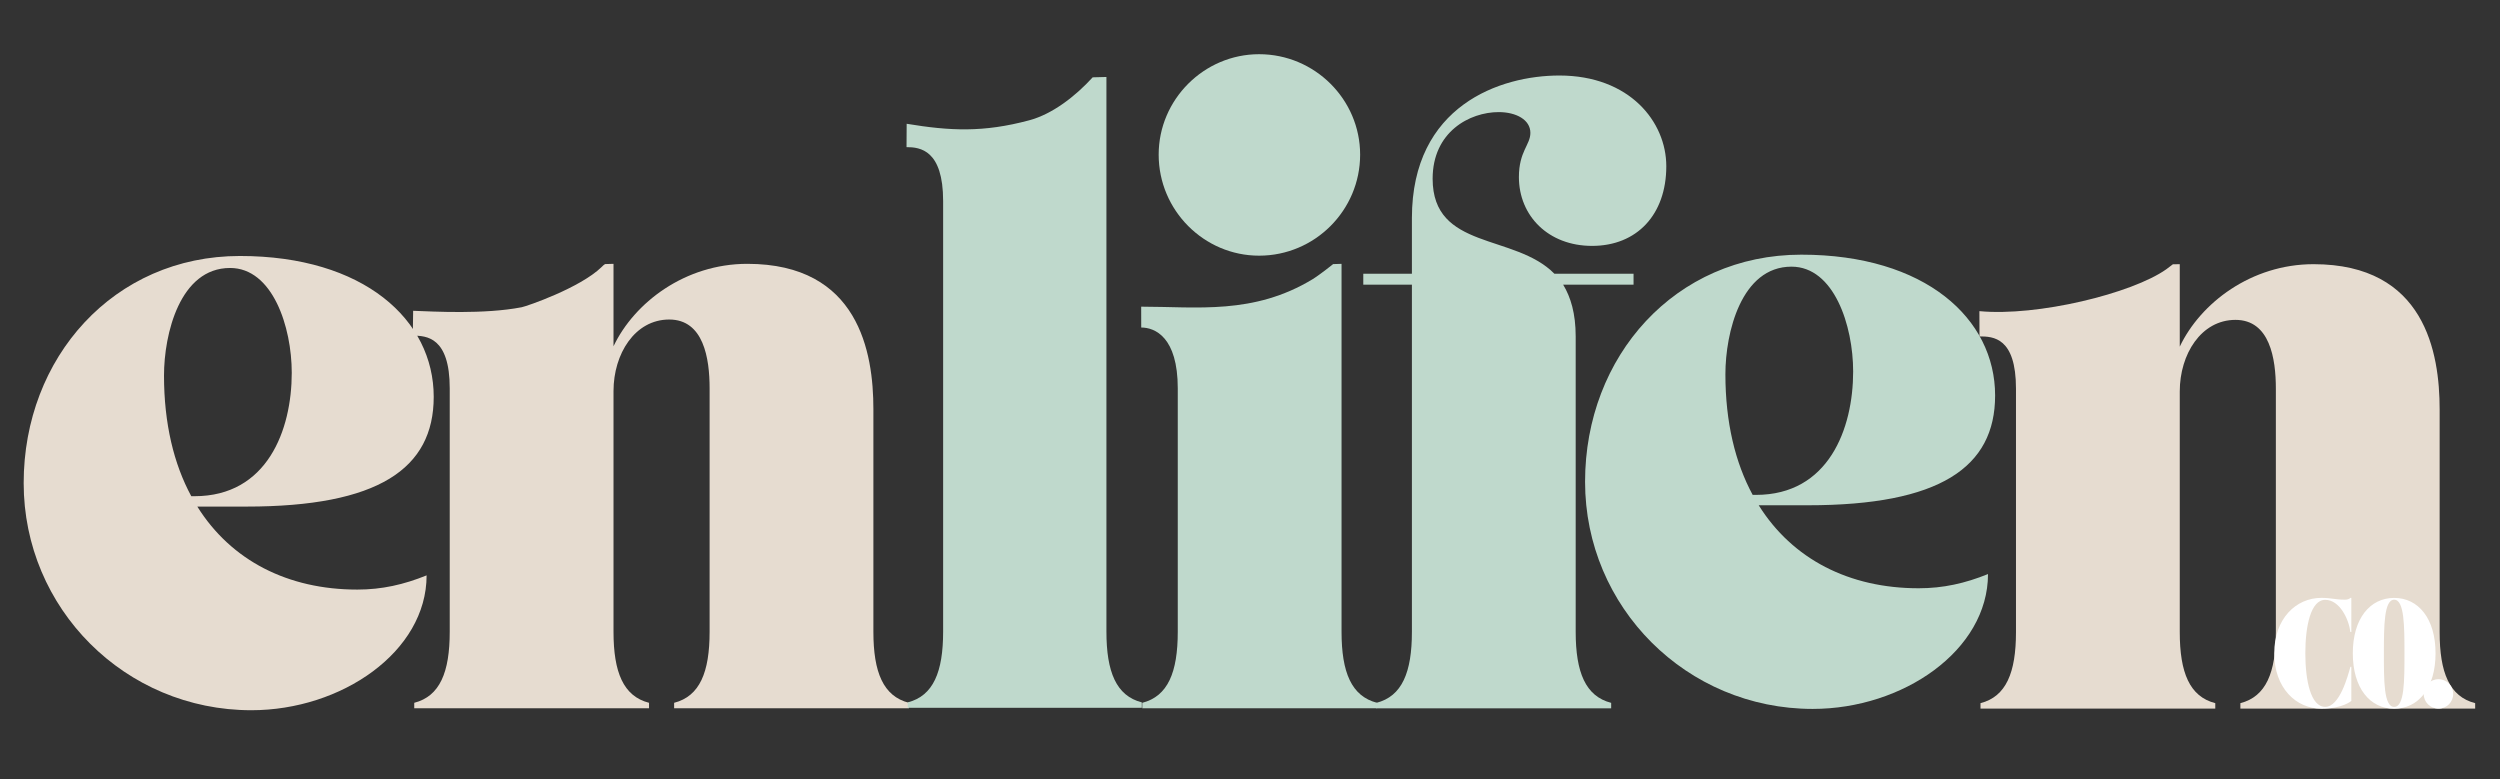 <?xml version="1.0" encoding="UTF-8" standalone="no"?>
<!DOCTYPE svg PUBLIC "-//W3C//DTD SVG 1.1//EN" "http://www.w3.org/Graphics/SVG/1.1/DTD/svg11.dtd">
<svg width="100%" height="100%" viewBox="0 0 571 178" version="1.1" xmlns="http://www.w3.org/2000/svg" xmlns:xlink="http://www.w3.org/1999/xlink" xml:space="preserve" xmlns:serif="http://www.serif.com/" style="fill-rule:evenodd;clip-rule:evenodd;stroke-linejoin:round;stroke-miterlimit:2;">
    <rect x="0" y="0" width="571" height="178" fill="#333333" stroke="none"/>
    <g transform="matrix(1.614,0,0,1.614,0.421,159.845)">
        <g>
            <g>
                <path d="M35.307,1.469C48.057,1.469 60.109,-6.797 60.109,-17.615C56.865,-16.302 53.771,-15.604 50.297,-15.604C40.484,-15.604 32.448,-19.703 27.661,-27.349L34.615,-27.349C53.234,-27.349 61.115,-32.682 61.115,-42.88C61.115,-53.771 51.224,-62.812 33.688,-62.812C15.839,-62.812 3.089,-48.443 3.089,-30.672C3.089,-12.901 17.458,1.469 35.307,1.469ZM26.807,-28.818C24.339,-33.375 22.948,-39.094 22.948,-45.891C22.948,-51.766 25.188,-61.115 32.297,-61.115C38.323,-61.115 41.026,-52.771 41.026,-46.281C41.026,-38.167 37.547,-28.818 27.271,-28.818L26.807,-28.818Z" style="fill:rgb(230,220,208);fill-rule:nonzero;"/>
            </g>
        </g>
    </g>
    <g transform="matrix(1.614,0,0,1.614,93.118,161.765)">
        <g>
            <g>
                <path d="M0.771,-56.245L0.722,-52.726C2.654,-52.726 5.948,-52.536 5.948,-45.276L5.948,-10.818C5.948,-5.099 4.557,-1.698 0.927,-0.771L0.927,0L34.151,0L34.151,-0.771C30.516,-1.698 29.125,-5.099 29.125,-10.818L29.125,-44.891C29.125,-50.141 32.141,-55.01 37.01,-55.01C41.875,-55.01 42.724,-49.526 42.724,-45.276L42.724,-10.818C42.724,-5.099 41.333,-1.698 37.703,-0.771L37.703,0L70.927,0L70.927,-0.771C67.292,-1.698 65.901,-5.099 65.901,-10.818L65.901,-42.339C65.901,-50.375 63.818,-62.891 48.057,-62.891C39.25,-62.891 32.063,-57.406 29.125,-51.224L29.125,-62.891L27.929,-62.856C27.699,-62.7 27.725,-62.717 27.427,-62.427C24.404,-59.489 16.857,-56.89 16.131,-56.749C10.834,-55.721 3.669,-56.141 0.771,-56.245Z" style="fill:rgb(230,220,208);fill-rule:nonzero;"/>
            </g>
        </g>
    </g>
    <g transform="matrix(1,0,0,1,-132.429,-0.029)">
        <g transform="matrix(10.36,0,0,10.36,-1830.65,-729.068)">
            <path d="M209.475,73.105L209.472,73.62C209.772,73.62 210.279,73.681 210.279,74.809L210.279,84.301C210.279,85.189 210.063,85.717 209.499,85.861L209.499,85.981L214.659,85.981L214.659,85.861C214.095,85.717 213.879,85.189 213.879,84.301L213.879,72.073L213.576,72.081C213.195,72.498 212.692,72.89 212.178,73.028C211.166,73.3 210.432,73.263 209.475,73.105Z" style="fill:rgb(191,217,204);fill-rule:nonzero;"/>
        </g>
    </g>
    <g transform="matrix(1.614,0,0,1.614,259.402,161.767)">
        <g>
            <g>
                <path d="M0.771,-56.83L0.777,-53.879C2.709,-53.879 5.948,-52.536 5.948,-45.276L5.948,-10.818C5.948,-5.099 4.557,-1.698 0.927,-0.771L0.927,0L34.151,0L34.151,-0.771C30.516,-1.698 29.125,-5.099 29.125,-10.818L29.125,-62.891L27.933,-62.854C26.439,-61.658 25.394,-60.938 25.039,-60.722C16.668,-55.651 8.652,-56.83 0.771,-56.83ZM3.245,-78.344C3.245,-70.464 9.656,-64.047 17.458,-64.047C25.344,-64.047 31.755,-70.464 31.755,-78.344C31.755,-86.146 25.344,-92.557 17.458,-92.557C9.656,-92.557 3.245,-86.146 3.245,-78.344Z" style="fill:rgb(191,217,204);fill-rule:nonzero;"/>
            </g>
        </g>
    </g>
    <g transform="matrix(1.614,0,0,1.614,313.872,161.777)">
        <g>
            <g>
                <path d="M-1.547,-61.5L-1.547,-59.953L5.333,-59.953L5.333,-10.818C5.333,-5.099 3.943,-1.698 0.307,-0.771L0.307,0L33.531,0L33.531,-0.771C29.901,-1.698 28.51,-5.099 28.51,-10.818L28.51,-52.615C28.51,-55.859 27.813,-58.177 26.734,-59.953L36.698,-59.953L36.698,-61.5L25.495,-61.5C19.854,-67.219 8.266,-64.823 8.266,-74.943C8.266,-81.589 13.521,-84.37 17.615,-84.37C20.089,-84.37 22.099,-83.286 22.099,-81.432C22.099,-79.734 20.474,-78.807 20.474,-75.177C20.474,-69.687 24.646,-65.437 30.828,-65.437C37.161,-65.437 41.333,-69.844 41.333,-76.719C41.333,-82.979 36.156,-89.547 26.193,-89.547C17.849,-89.547 5.333,-85.297 5.333,-69.38L5.333,-61.5L-1.547,-61.5Z" style="fill:rgb(191,217,204);fill-rule:nonzero;"/>
            </g>
        </g>
    </g>
    <g transform="matrix(1.614,0,0,1.614,357.044,159.545)">
        <g>
            <g>
                <path d="M35.307,1.469C48.057,1.469 60.109,-6.797 60.109,-17.615C56.865,-16.302 53.771,-15.604 50.297,-15.604C40.484,-15.604 32.448,-19.703 27.661,-27.349L34.615,-27.349C53.234,-27.349 61.115,-32.682 61.115,-42.88C61.115,-53.771 51.224,-62.812 33.688,-62.812C15.839,-62.812 3.089,-48.443 3.089,-30.672C3.089,-12.901 17.458,1.469 35.307,1.469ZM26.807,-28.818C24.339,-33.375 22.948,-39.094 22.948,-45.891C22.948,-51.766 25.188,-61.115 32.297,-61.115C38.323,-61.115 41.026,-52.771 41.026,-46.281C41.026,-38.167 37.547,-28.818 27.271,-28.818L26.807,-28.818Z" style="fill:rgb(191,217,204);fill-rule:nonzero;"/>
            </g>
        </g>
    </g>
    <g transform="matrix(1.614,0,0,1.614,450.85,161.846)">
        <g>
            <g>
                <path d="M0.771,-56.245L0.784,-52.671C2.716,-52.671 5.948,-52.536 5.948,-45.276L5.948,-10.818C5.948,-5.099 4.557,-1.698 0.927,-0.771L0.927,0L34.151,0L34.151,-0.771C30.516,-1.698 29.125,-5.099 29.125,-10.818L29.125,-44.891C29.125,-50.141 32.141,-55.01 37.01,-55.01C41.875,-55.01 42.724,-49.526 42.724,-45.276L42.724,-10.818C42.724,-5.099 41.333,-1.698 37.703,-0.771L37.703,0L70.927,0L70.927,-0.771C67.292,-1.698 65.901,-5.099 65.901,-10.818L65.901,-42.339C65.901,-50.375 63.818,-62.891 48.057,-62.891C39.25,-62.891 32.063,-57.406 29.125,-51.224L29.125,-62.891L28.149,-62.876C27.292,-62.227 27.26,-62.2 27.213,-62.167C22.367,-58.741 8.969,-55.468 0.771,-56.245Z" style="fill:rgb(230,220,208);fill-rule:nonzero;"/>
            </g>
        </g>
    </g>
    <g transform="matrix(1.88,0,0,1.876,518.469,161.45)">
        <g>
            <g>
                <path d="M0.516,-6.526C0.516,-2.302 3.161,0.219 6.24,0.219C8.828,0.219 9.88,-0.724 9.88,-0.724L9.88,-4.88L9.766,-4.88C9.458,-3.755 8.464,0 6.708,0C4.948,0 4.292,-3.219 4.292,-6.516C4.292,-9.833 4.948,-13.031 6.708,-13.031C8.464,-13.031 9.573,-10.682 9.766,-9.115L9.88,-9.115L9.88,-13.271L9.766,-13.271C9.641,-13.109 9.333,-13.052 9.104,-13.052C7.865,-13.052 7.479,-13.271 6.24,-13.271C3.161,-13.271 0.516,-10.75 0.516,-6.526Z" style="fill:white;fill-rule:nonzero;"/>
            </g>
        </g>
    </g>
    <g transform="matrix(1.88,0,0,1.876,536.411,161.458)">
        <g>
            <g>
                <path d="M0.516,-6.526C0.516,-2.292 2.599,0.219 5.542,0.219C8.484,0.219 10.568,-2.292 10.568,-6.526C10.568,-10.75 8.484,-13.271 5.542,-13.271C2.599,-13.271 0.516,-10.75 0.516,-6.526ZM4.292,-6.516C4.292,-9.833 4.307,-13.052 5.542,-13.052C6.781,-13.052 6.792,-9.833 6.792,-6.516C6.792,-3.193 6.802,0 5.542,0C4.281,0 4.292,-3.193 4.292,-6.516Z" style="fill:white;fill-rule:nonzero;"/>
            </g>
        </g>
    </g>
    <g transform="matrix(1.88,0,0,1.876,552.494,161.851)">
        <g>
            <g>
                <path d="M0.573,-1.786C0.573,-0.792 1.375,0 2.37,0C3.365,0 4.156,-0.792 4.156,-1.786C4.156,-2.781 3.365,-3.583 2.37,-3.583C1.375,-3.583 0.573,-2.781 0.573,-1.786Z" style="fill:white;fill-rule:nonzero;"/>
            </g>
        </g>
    </g>
</svg>
